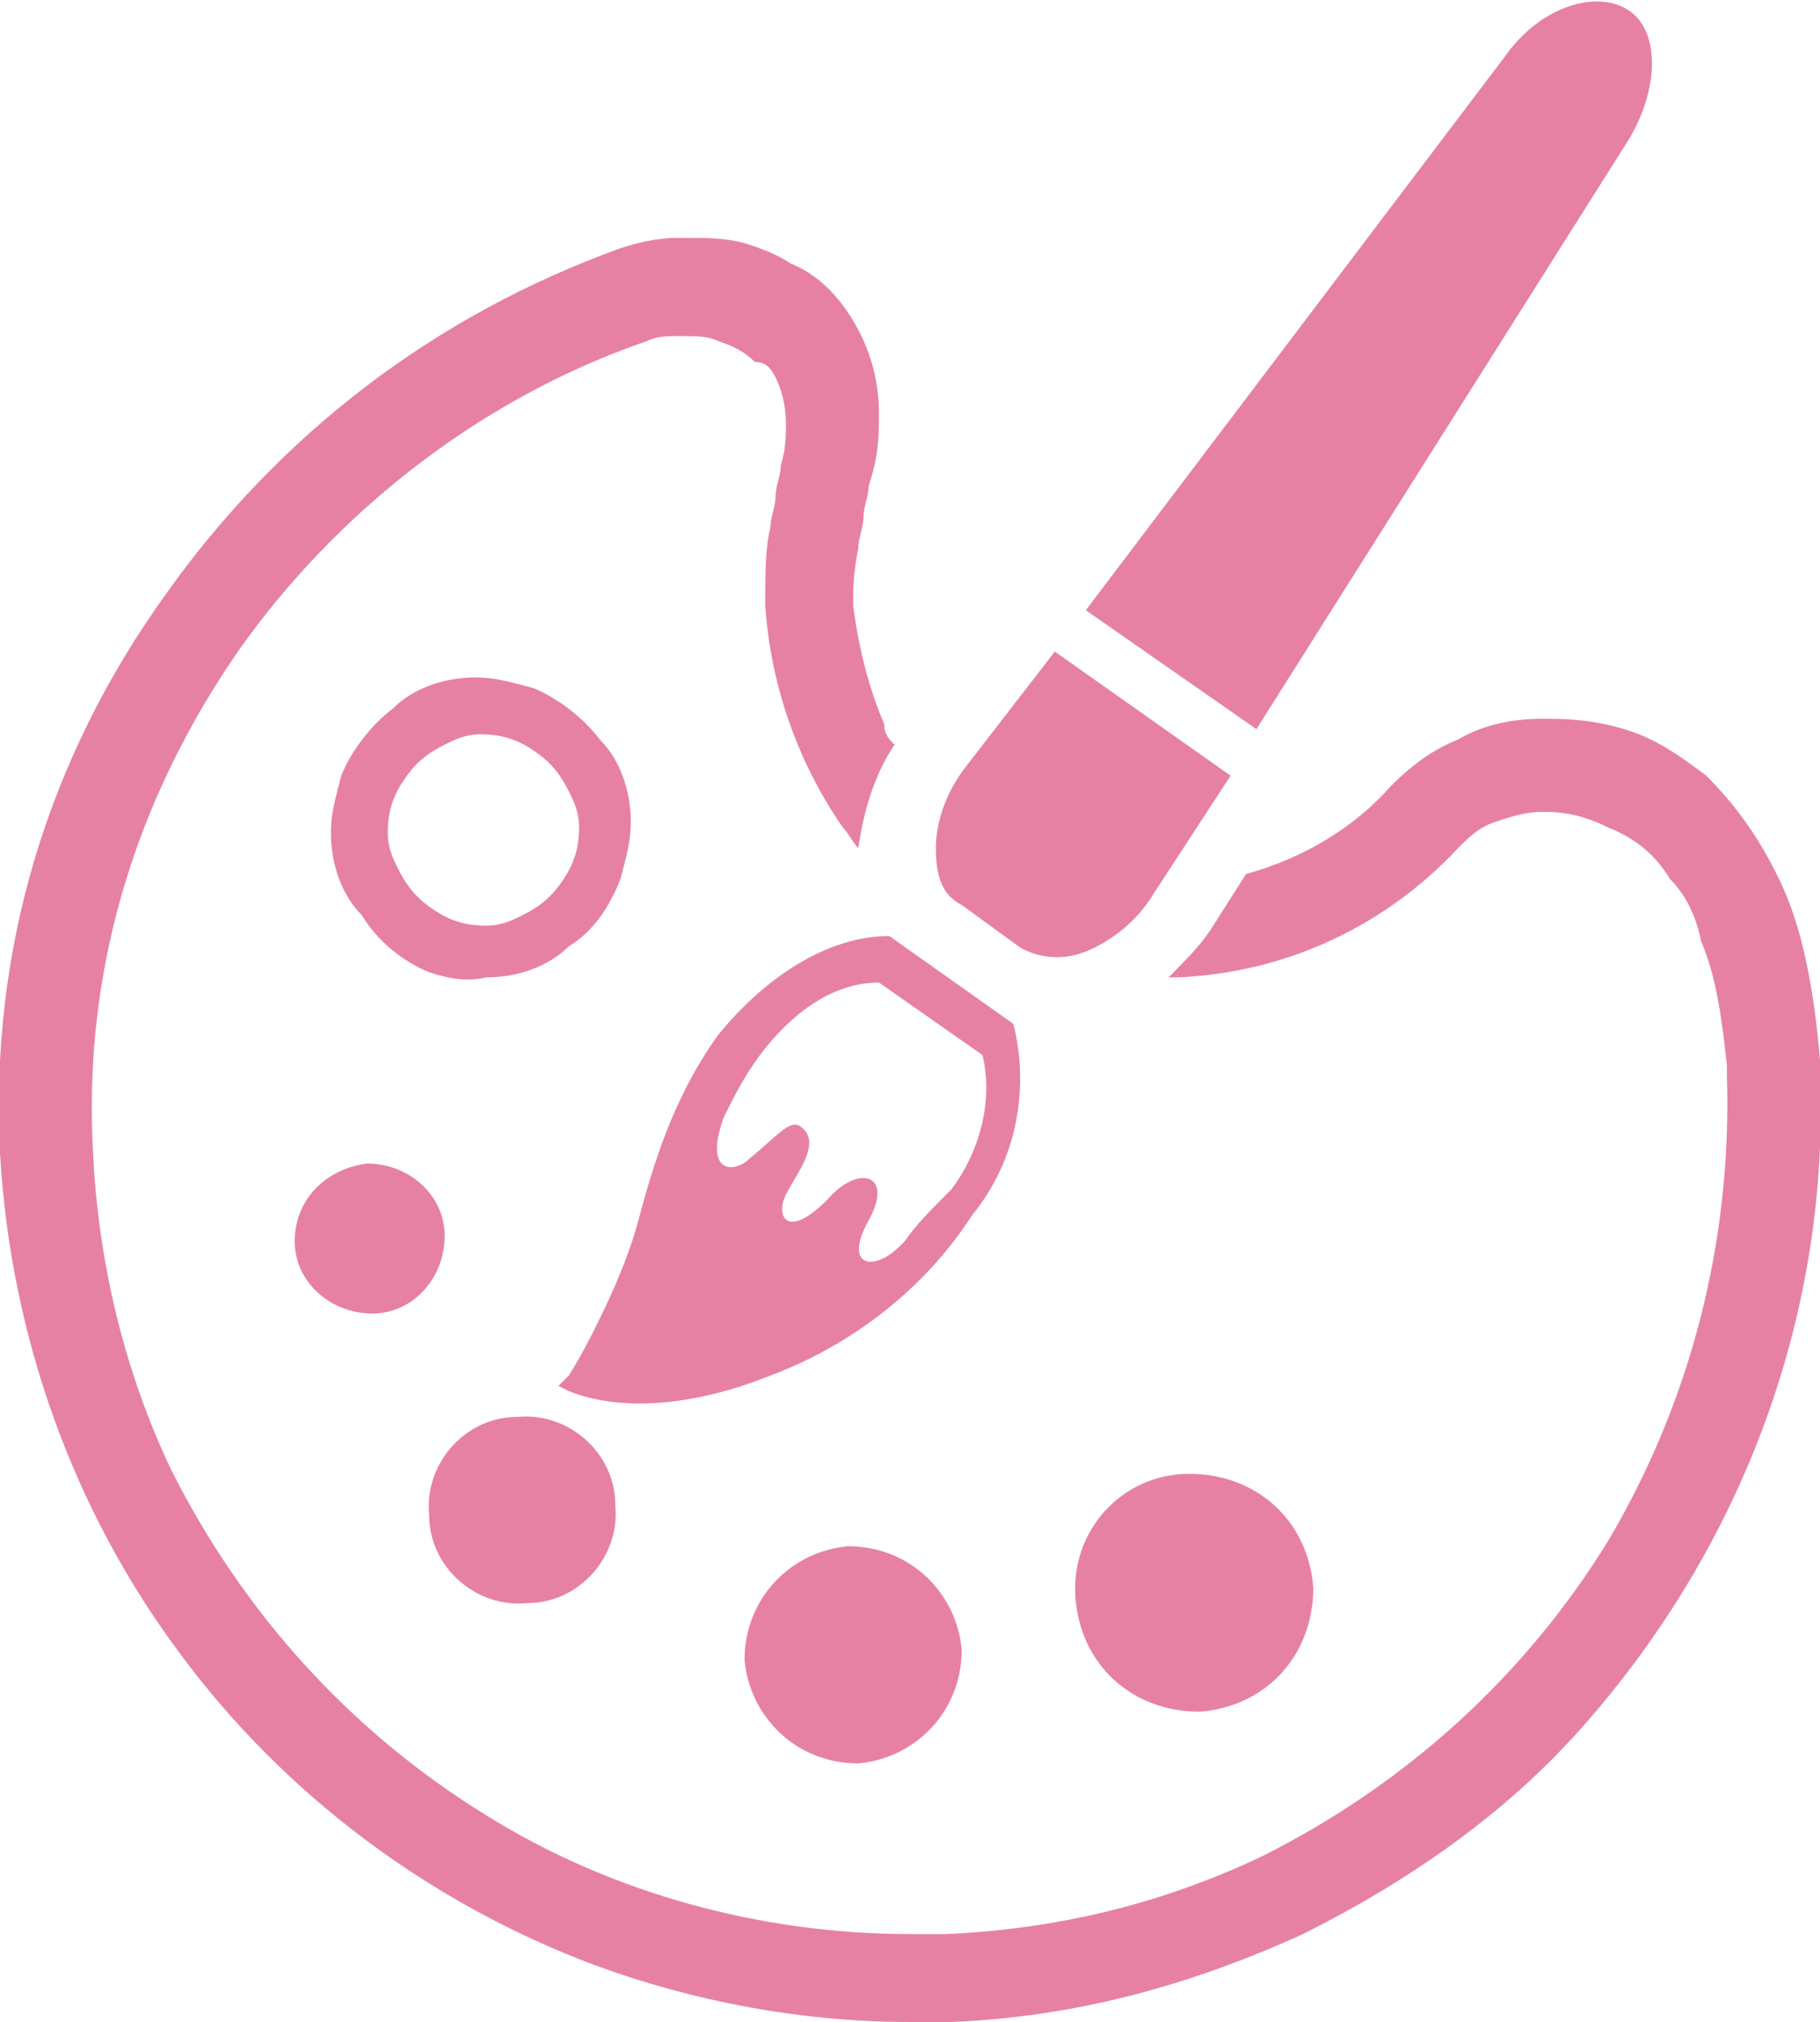 <?xml version="1.0" encoding="utf-8"?>
<!-- Generator: Adobe Illustrator 25.4.1, SVG Export Plug-In . SVG Version: 6.00 Build 0)  -->
<svg version="1.1" id="レイヤー_1" xmlns="http://www.w3.org/2000/svg" xmlns:xlink="http://www.w3.org/1999/xlink" x="0px"
	 y="0px" viewBox="0 0 35.2 39.1" style="enable-background:new 0 0 35.2 39.1;" xml:space="preserve">
<style type="text/css">
	.st0{fill:#E781A3;}
</style>
<path class="st0" d="M8.3,18.8C8.6,18.9,9,19,9.4,18.9c0.6,0,1.2-0.2,1.6-0.6c0.5-0.3,0.8-0.8,1-1.3c0.1-0.4,0.2-0.7,0.2-1.1
	c0-0.6-0.2-1.2-0.6-1.6c-0.3-0.4-0.8-0.8-1.3-1c-0.4-0.1-0.7-0.2-1.1-0.2c-0.6,0-1.2,0.2-1.6,0.6c-0.4,0.3-0.8,0.8-1,1.3
	c-0.1,0.4-0.2,0.7-0.2,1.1c0,0.6,0.2,1.2,0.6,1.6C7.3,18.2,7.8,18.6,8.3,18.8z M7.8,15.1c0.2-0.3,0.4-0.5,0.8-0.7
	c0.2-0.1,0.4-0.2,0.7-0.2c0.4,0,0.7,0.1,1,0.3c0.3,0.2,0.5,0.4,0.7,0.8c0.1,0.2,0.2,0.4,0.2,0.7c0,0.4-0.1,0.7-0.3,1
	c-0.2,0.3-0.4,0.5-0.8,0.7c-0.2,0.1-0.4,0.2-0.7,0.2c-0.4,0-0.7-0.1-1-0.3c-0.3-0.2-0.5-0.4-0.7-0.8c-0.1-0.2-0.2-0.4-0.2-0.7
	C7.5,15.7,7.6,15.4,7.8,15.1z"/>
<path class="st0" d="M20.8,30.9c0.1,1.3,1.1,2.2,2.4,2.2c1.3-0.1,2.2-1.1,2.2-2.4c-0.1-1.3-1.1-2.2-2.4-2.2
	C21.7,28.5,20.7,29.6,20.8,30.9z"/>
<path class="st0" d="M16.4,29.9c-1.1,0.1-2,1-2,2.2c0.1,1.1,1,2,2.2,2c1.1-0.1,2-1,2-2.2C18.5,30.8,17.6,29.9,16.4,29.9z"/>
<path class="st0" d="M10.2,31c1,0,1.8-0.9,1.7-1.9c0-1-0.9-1.8-1.9-1.7c-1,0-1.8,0.9-1.7,1.9C8.3,30.3,9.2,31.1,10.2,31z"/>
<path class="st0" d="M5.7,24c0,0.8,0.7,1.4,1.5,1.4c0.8,0,1.4-0.7,1.4-1.5c0-0.8-0.7-1.4-1.5-1.4C6.3,22.6,5.7,23.2,5.7,24z"/>
<path class="st0" d="M19.6,19.8L19.6,19.8l-2.4-1.7l0,0c-1.2,0-2.4,0.8-3.3,1.9c-0.8,1.1-1.2,2.3-1.5,3.4c-0.2,0.8-0.5,1.5-0.9,2.3
	c-0.3,0.6-0.5,0.9-0.5,0.9l-0.2,0.2l0.2,0.1c1,0.4,2.4,0.3,3.9-0.3c1.6-0.6,3-1.7,3.9-3.1C19.7,22.4,19.9,21,19.6,19.8z M17.5,24
	c0,0-0.1,0.1-0.1,0.1c-0.5,0.5-1.1,0.4-0.6-0.5c0.5-0.9-0.2-1.1-0.8-0.4c-0.8,0.8-1,0.3-0.8-0.1c0.2-0.4,0.7-1,0.3-1.3
	c-0.2-0.2-0.5,0.2-1,0.6c-0.3,0.3-0.9,0.3-0.5-0.8c0.2-0.4,0.4-0.8,0.7-1.2c0.6-0.8,1.4-1.4,2.3-1.4l2,1.4c0.2,0.8,0,1.8-0.6,2.6
	C18,23.4,17.7,23.7,17.5,24z"/>
<path class="st0" d="M18.6,17.5l1.1,0.8c0.3,0.2,0.8,0.3,1.3,0.1c0.5-0.2,1-0.6,1.3-1.1l1.5-2.3l-3.4-2.4l-1.7,2.2
	c-0.4,0.5-0.6,1.1-0.6,1.6C18.1,16.9,18.2,17.3,18.6,17.5z"/>
<path class="st0" d="M31.5,2.7c0.6-1,0.6-2.1,0-2.5l0,0c-0.6-0.4-1.7-0.1-2.4,0.9L21,11.8l3.3,2.3L31.5,2.7z"/>
<path class="st0" d="M35.2,20.7l0-0.2c-0.1-1.2-0.3-2.4-0.7-3.3c-0.4-0.9-0.9-1.6-1.5-2.2c-0.4-0.3-0.8-0.6-1.3-0.8
	c-0.5-0.2-1.1-0.3-1.7-0.3c-0.1,0-0.1,0-0.2,0c-0.5,0-1.1,0.1-1.6,0.4c-0.5,0.2-0.9,0.5-1.3,0.9c-0.7,0.8-1.7,1.4-2.8,1.7L23.4,18
	c-0.2,0.3-0.5,0.6-0.8,0.9c0.1,0,0.1,0,0.2,0c2.1-0.1,4-1,5.4-2.5c0.2-0.2,0.4-0.4,0.7-0.5c0.3-0.1,0.6-0.2,0.9-0.2l0.1,0
	c0.4,0,0.8,0.1,1.2,0.3c0.5,0.2,0.9,0.5,1.2,1c0.3,0.3,0.5,0.7,0.6,1.2c0.3,0.7,0.4,1.5,0.5,2.4l0,0.2c0.1,3.2-0.7,6.3-2.3,9
	c-1.6,2.6-3.9,4.7-6.7,6.1c-1.9,0.9-3.9,1.4-6.1,1.5c-0.2,0-0.5,0-0.7,0c-2.9,0-5.8-0.8-8.2-2.3c-2.6-1.6-4.7-3.9-6.1-6.7
	c-0.9-1.9-1.4-4-1.5-6.1c-0.2-3.5,0.8-6.8,2.8-9.7c1.9-2.7,4.7-4.9,7.9-6c0.2-0.1,0.4-0.1,0.6-0.1c0,0,0.1,0,0.1,0
	c0.3,0,0.5,0,0.7,0.1c0.3,0.1,0.5,0.2,0.7,0.4C14.8,7,14.9,7.1,15,7.3c0.1,0.2,0.2,0.5,0.2,0.9c0,0.2,0,0.5-0.1,0.8
	c0,0.2-0.1,0.4-0.1,0.6c0,0.2-0.1,0.4-0.1,0.6c-0.1,0.4-0.1,0.9-0.1,1.5c0.1,1.5,0.6,3,1.5,4.3c0.1,0.1,0.2,0.3,0.3,0.4
	c0.1-0.7,0.3-1.4,0.7-2c-0.1-0.1-0.2-0.2-0.2-0.4c-0.3-0.7-0.5-1.5-0.6-2.3c0-0.3,0-0.6,0.1-1.1c0-0.2,0.1-0.4,0.1-0.6
	c0-0.2,0.1-0.4,0.1-0.6C17,8.8,17,8.4,17,8c0-0.7-0.2-1.3-0.5-1.8c-0.3-0.5-0.7-0.9-1.2-1.1c-0.3-0.2-0.6-0.3-0.9-0.4
	c-0.4-0.1-0.7-0.1-1.1-0.1c-0.1,0-0.1,0-0.2,0c-0.4,0-0.8,0.1-1.1,0.2c-3.6,1.3-6.6,3.6-8.8,6.7C0.9,14.7-0.2,18.4,0,22.3
	c0.2,3.5,1.4,6.9,3.5,9.7c2,2.7,4.8,4.8,8,6c1.9,0.7,4,1.1,6.1,1.1c0.3,0,0.6,0,0.8,0c2.4-0.1,4.6-0.7,6.8-1.7c2-1,3.9-2.3,5.4-4
	C33.7,29.9,35.4,25.4,35.2,20.7z"/>
</svg>
